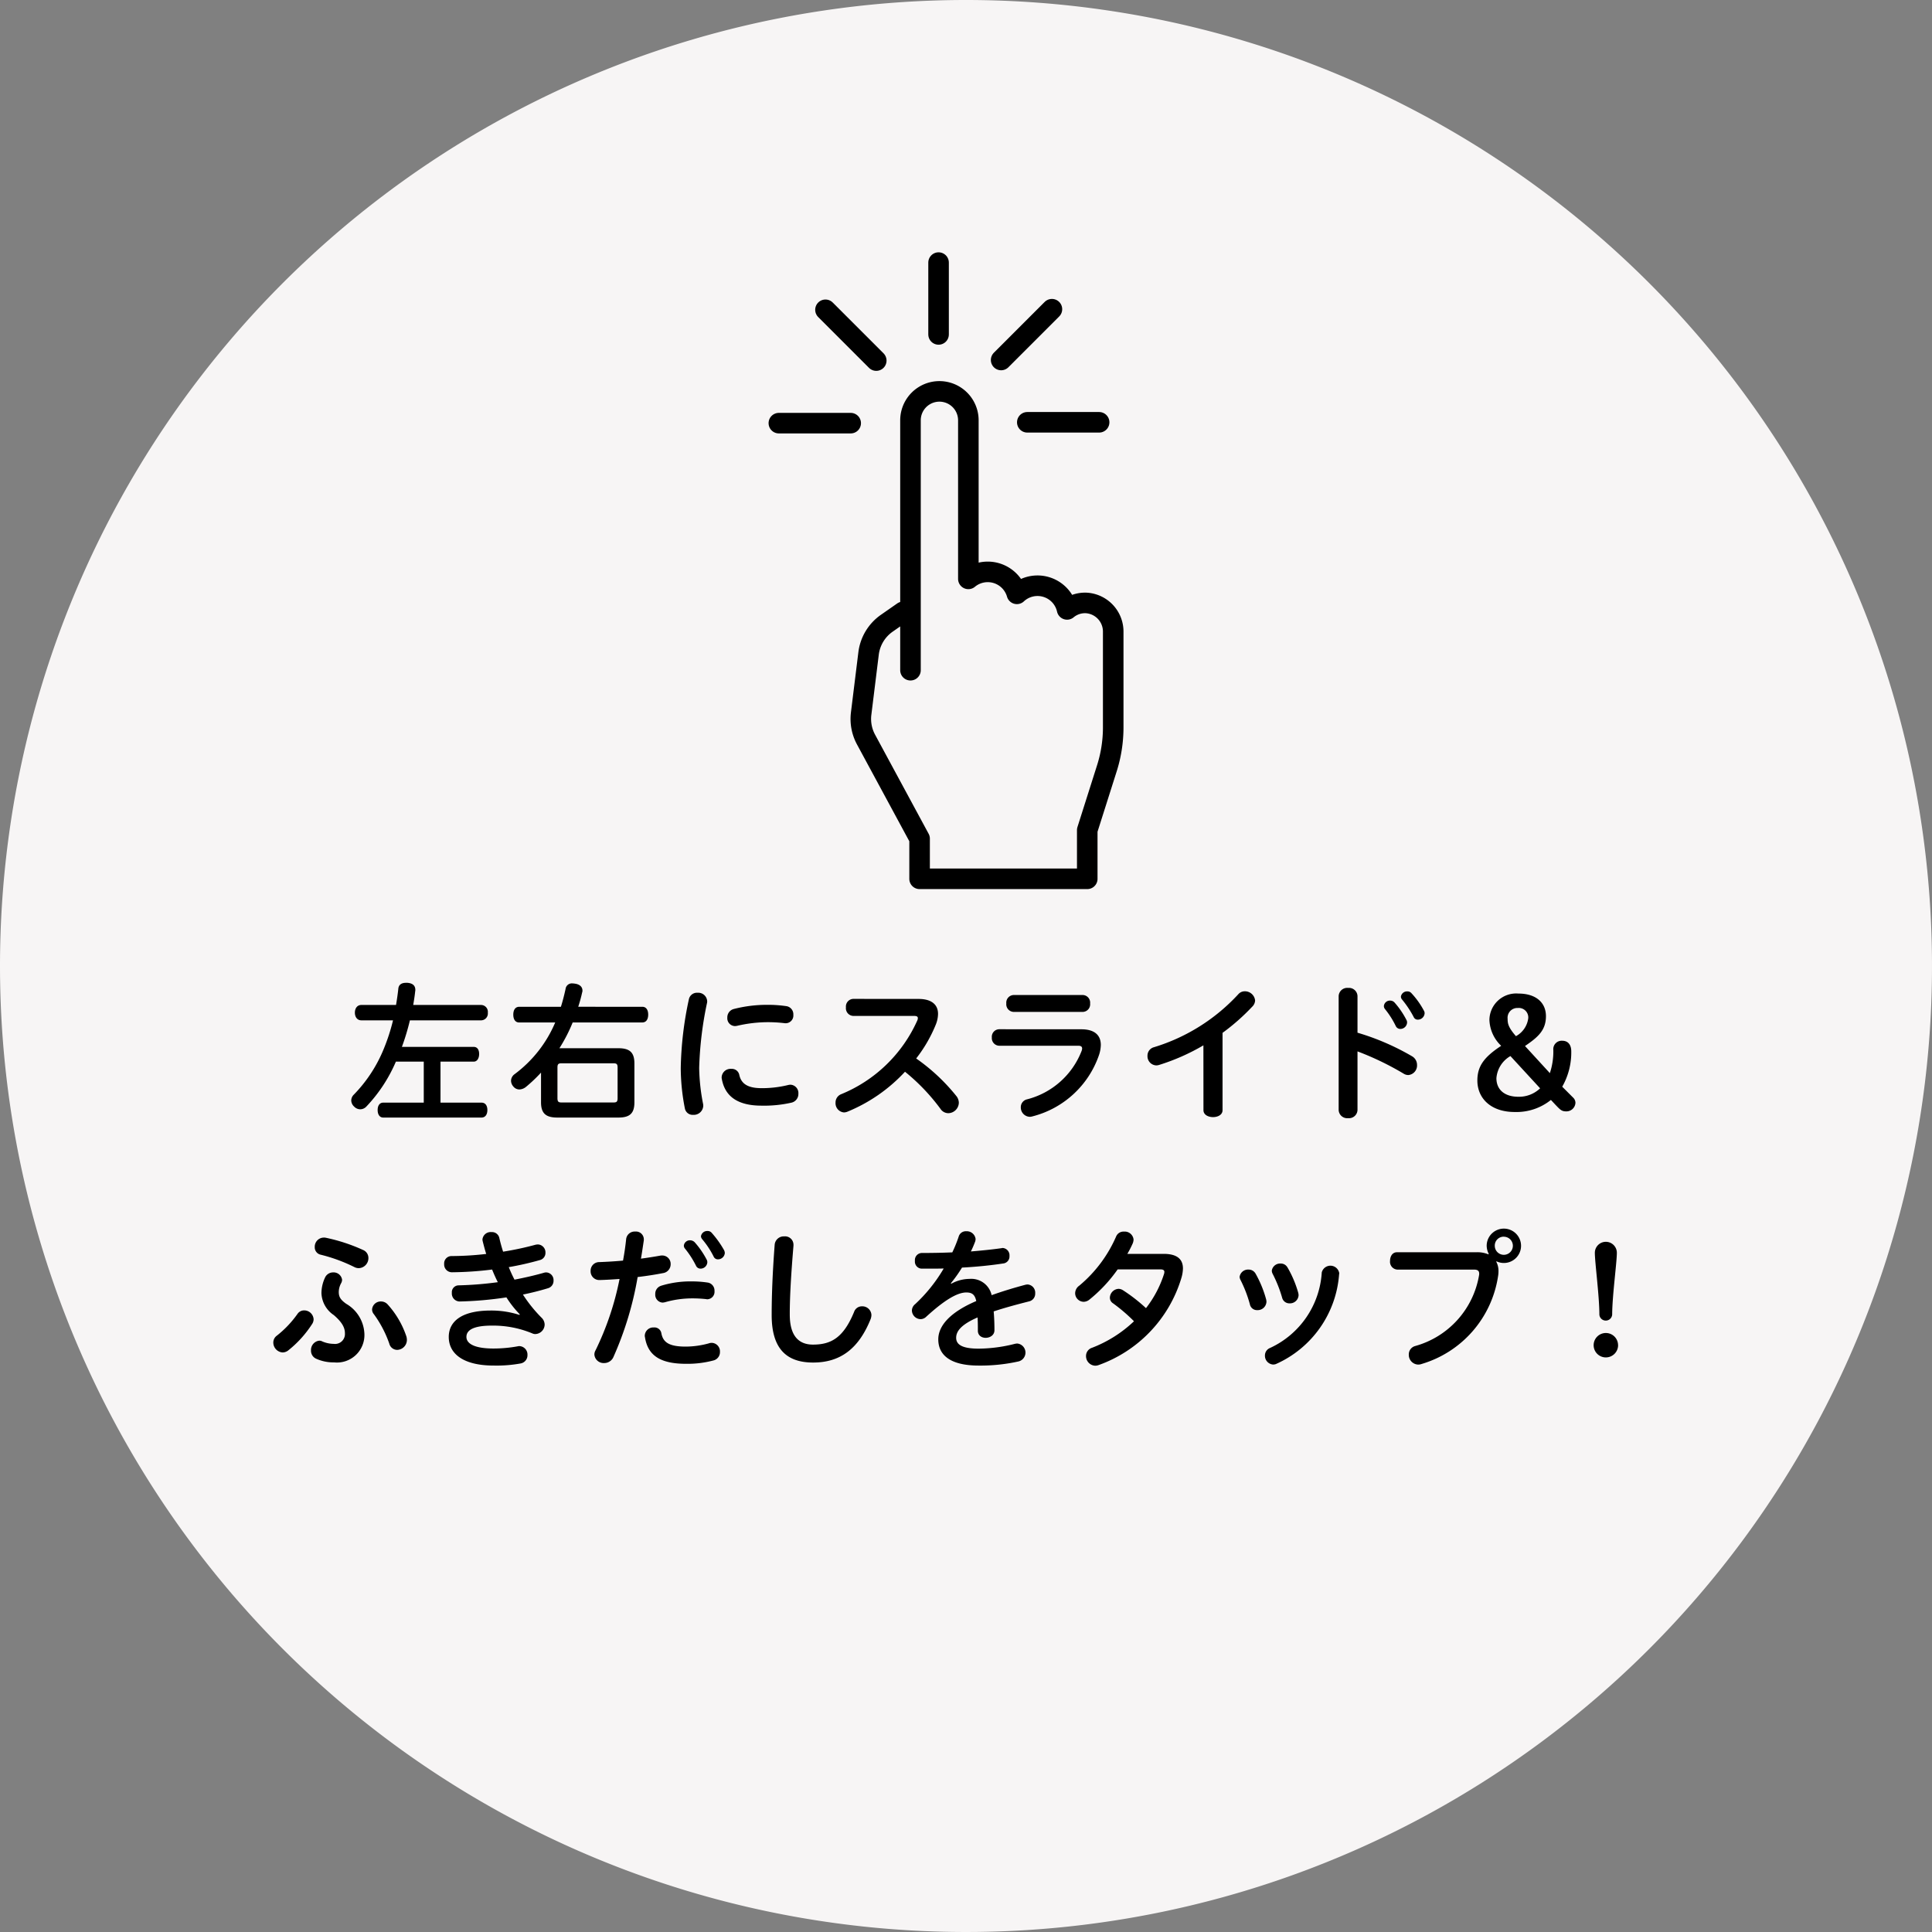 <svg xmlns="http://www.w3.org/2000/svg" xmlns:xlink="http://www.w3.org/1999/xlink" width="141" height="141" viewBox="0 0 141 141">
  <rect x="0" y="0" width="141" height="141" fill="#808080" stroke="none"/>
  <defs>
    <clipPath id="clip-path">
      <rect id="長方形_23091" data-name="長方形 23091" width="26.086" height="59.068" fill="none" stroke="#000" stroke-width="1.5"/>
    </clipPath>
  </defs>
  <g id="グループ_76125" data-name="グループ 76125" transform="translate(6343 18711)">
    <path id="パス_142076" data-name="パス 142076" d="M70.5,0A70.5,70.5,0,1,1,0,70.5,70.5,70.5,0,0,1,70.5,0Z" transform="translate(-6343 -18711)" fill="#f7f5f5"/>
    <path id="パス_142077" data-name="パス 142077" d="M-40.073-3.52V-.528h-2.959c-.264,0-.407.22-.407.539s.143.55.407.55h7.172c.275,0,.429-.22.429-.55s-.154-.539-.429-.539h-2.992V-3.52h2.42c.253,0,.4-.242.4-.561s-.143-.517-.4-.517h-5.236a17.032,17.032,0,0,0,.583-1.936h5.192a.5.5,0,0,0,.495-.561.5.5,0,0,0-.495-.561h-4.95c.055-.33.11-.66.143-.99a.413.413,0,0,0,.011-.11c0-.319-.2-.484-.572-.517h-.11c-.319,0-.539.132-.561.451-.044.4-.1.781-.165,1.166h-2.53c-.308,0-.473.253-.473.561s.165.561.473.561h2.31A14.248,14.248,0,0,1-43-4.433a10.374,10.374,0,0,1-2.178,3.322.606.606,0,0,0-.187.418.617.617,0,0,0,.209.451.622.622,0,0,0,.44.2.622.622,0,0,0,.462-.209A11.083,11.083,0,0,0-42.108-3.52Zm9.9-.979a11.677,11.677,0,0,0,.968-1.881h5.082c.275,0,.429-.22.429-.572s-.154-.572-.429-.572H-28.8a10.4,10.4,0,0,0,.286-1.045.35.35,0,0,0,.022-.143c0-.253-.187-.44-.517-.495a1.5,1.5,0,0,0-.209-.022.46.46,0,0,0-.506.407c-.1.451-.209.891-.341,1.3H-33.11c-.275,0-.429.22-.429.572s.154.572.429.572h2.629A9.1,9.1,0,0,1-33.451-2.6a.607.607,0,0,0-.253.473.651.651,0,0,0,.165.418.574.574,0,0,0,.44.22.813.813,0,0,0,.484-.187,11.009,11.009,0,0,0,1.1-1.045V-.55c0,.825.374,1.111,1.188,1.111h4.455C-25.058.561-24.7.275-24.7-.55V-3.388c0-.825-.363-1.111-1.177-1.111h-4.246Zm.187,3.96c-.242,0-.33-.033-.33-.319V-3.091c0-.275.088-.308.33-.308h3.729c.242,0,.33.033.33.308V-.858c0,.286-.088.319-.33.319Zm9.262-7.535a25.652,25.652,0,0,0-.594,5.016,15.467,15.467,0,0,0,.3,2.948.578.578,0,0,0,.605.473.692.692,0,0,0,.737-.649.627.627,0,0,0-.011-.143,14.576,14.576,0,0,1-.286-2.629A26.154,26.154,0,0,1-19.4-7.81a.374.374,0,0,0,.011-.11.651.651,0,0,0-.7-.627A.6.6,0,0,0-20.724-8.074Zm7.249,6.259a8.042,8.042,0,0,1-1.936.231c-1,0-1.5-.308-1.639-.99a.551.551,0,0,0-.583-.418.648.648,0,0,0-.7.605.493.493,0,0,0,.011.121c.231,1.32,1.21,1.958,2.9,1.958a9,9,0,0,0,2.189-.22.648.648,0,0,0,.5-.649.61.61,0,0,0-.572-.66A.849.849,0,0,0-13.475-1.815Zm-3.982-5.544a.627.627,0,0,0-.462.627.569.569,0,0,0,.561.616.849.849,0,0,0,.165-.022A10.089,10.089,0,0,1-15.026-6.4a10.258,10.258,0,0,1,1.32.077h.077a.564.564,0,0,0,.528-.616.6.6,0,0,0-.484-.627,9.211,9.211,0,0,0-1.43-.1A9.713,9.713,0,0,0-17.457-7.359ZM-8.734-8.1a.557.557,0,0,0-.528.616.561.561,0,0,0,.528.627H-4.3c.2,0,.286.044.286.165a.449.449,0,0,1-.044.176A10.4,10.4,0,0,1-9.636-1.133a.649.649,0,0,0-.385.605.675.675,0,0,0,.616.715A.751.751,0,0,0-9.152.132a11.839,11.839,0,0,0,4.2-2.915A14.644,14.644,0,0,1-2.365-.077a.692.692,0,0,0,.572.319.785.785,0,0,0,.77-.759.8.8,0,0,0-.187-.5A14.042,14.042,0,0,0-4.136-3.751,10.315,10.315,0,0,0-2.717-6.193a2.177,2.177,0,0,0,.176-.814c0-.682-.484-1.089-1.419-1.089ZM8.041-7.15a.555.555,0,0,0,.517-.616.555.555,0,0,0-.517-.616H2.97a.557.557,0,0,0-.528.616.557.557,0,0,0,.528.616ZM1.925-5.885a.549.549,0,0,0-.539.605.555.555,0,0,0,.539.6H7.7c.187,0,.275.066.275.2a.543.543,0,0,1-.033.165A5.814,5.814,0,0,1,3.96-.77.584.584,0,0,0,3.5-.187a.681.681,0,0,0,.649.693A.747.747,0,0,0,4.356.473a6.95,6.95,0,0,0,4.862-4.51,2.49,2.49,0,0,0,.121-.7c0-.7-.44-1.144-1.419-1.144ZM16.83.022c0,.341.352.506.7.506s.693-.165.693-.506V-5.621a15.513,15.513,0,0,0,2.156-1.9.668.668,0,0,0,.22-.462.747.747,0,0,0-.759-.671.622.622,0,0,0-.462.209,13.841,13.841,0,0,1-6.16,3.872.633.633,0,0,0-.473.627.667.667,0,0,0,.638.7.747.747,0,0,0,.209-.033,15.454,15.454,0,0,0,3.234-1.43ZM28.072-8.305A.62.62,0,0,0,27.39-8.9a.624.624,0,0,0-.693.594V.011a.624.624,0,0,0,.693.594.62.62,0,0,0,.682-.594V-4.268a21.114,21.114,0,0,1,3.355,1.617.656.656,0,0,0,.352.11.7.7,0,0,0,.638-.737.725.725,0,0,0-.352-.627,17.91,17.91,0,0,0-3.993-1.727Zm2.013.957a6.343,6.343,0,0,1,.781,1.232.366.366,0,0,0,.33.209.494.494,0,0,0,.495-.462.373.373,0,0,0-.055-.209,6.144,6.144,0,0,0-.858-1.254.428.428,0,0,0-.319-.143.44.44,0,0,0-.462.4A.36.36,0,0,0,30.085-7.348Zm1.243-.7a7.344,7.344,0,0,1,.847,1.276.317.317,0,0,0,.3.187.494.494,0,0,0,.495-.462.362.362,0,0,0-.055-.2A6.012,6.012,0,0,0,32-8.525a.375.375,0,0,0-.286-.121.452.452,0,0,0-.473.374A.315.315,0,0,0,31.328-8.052ZM42.548-.341c.33.341.429.451.759.451a.659.659,0,0,0,.671-.627.528.528,0,0,0-.165-.374l-.8-.8a5.038,5.038,0,0,0,.66-2.574c0-.462-.209-.781-.671-.781a.614.614,0,0,0-.638.682,5.021,5.021,0,0,1-.253,1.683l-1.815-1.98c.957-.649,1.529-1.155,1.529-2.178,0-.979-.715-1.65-2.013-1.65A1.953,1.953,0,0,0,37.7-6.556a2.733,2.733,0,0,0,.858,1.881c-1.21.8-1.738,1.452-1.738,2.53,0,1.287.968,2.3,2.728,2.3a4.014,4.014,0,0,0,2.64-.88ZM41.4-1.573a2.227,2.227,0,0,1-1.584.616c-1.023,0-1.606-.528-1.606-1.353a2.043,2.043,0,0,1,1.023-1.617ZM39.028-6.644a.715.715,0,0,1,.748-.792.693.693,0,0,1,.759.737,1.732,1.732,0,0,1-.9,1.32C39.083-6.017,39.028-6.292,39.028-6.644ZM-46.1,12.643a.535.535,0,0,0,.066-.242.624.624,0,0,0-.66-.539.641.641,0,0,0-.583.374,2.724,2.724,0,0,0-.264,1.133,2.013,2.013,0,0,0,.9,1.606c.627.539.814.935.814,1.331a.723.723,0,0,1-.825.77,2.136,2.136,0,0,1-.825-.176.447.447,0,0,0-.231-.055.682.682,0,0,0-.594.715.632.632,0,0,0,.385.605,3.075,3.075,0,0,0,1.3.264,2.006,2.006,0,0,0,2.211-2.1,2.661,2.661,0,0,0-1.331-2.178c-.429-.308-.539-.517-.539-.869A1.367,1.367,0,0,1-46.1,12.643Zm2.376,2.255a8.222,8.222,0,0,1,1.133,2.156.6.6,0,0,0,.572.462.73.73,0,0,0,.715-.726.981.981,0,0,0-.033-.242,6.59,6.59,0,0,0-1.386-2.365.649.649,0,0,0-.473-.2.631.631,0,0,0-.649.572A.54.54,0,0,0-43.725,14.9Zm-3.894-4.334a11.874,11.874,0,0,1,2.464.9.714.714,0,0,0,.341.088.732.732,0,0,0,.7-.748.626.626,0,0,0-.374-.572,12.9,12.9,0,0,0-2.739-.9.676.676,0,0,0-.154-.011.666.666,0,0,0-.649.693A.548.548,0,0,0-47.619,10.564ZM-50.8,16.482a.614.614,0,0,0-.253.495.724.724,0,0,0,.682.726.674.674,0,0,0,.4-.143,7.947,7.947,0,0,0,1.738-1.914.647.647,0,0,0,.121-.363.689.689,0,0,0-.693-.649.579.579,0,0,0-.473.242A7.575,7.575,0,0,1-50.8,16.482Zm17.71-1.518a6.662,6.662,0,0,0-2.09-.319c-2.189,0-3.069.836-3.069,1.925,0,1.254,1.1,2.09,3.278,2.09A9.842,9.842,0,0,0-33,18.506a.606.606,0,0,0,.495-.616.616.616,0,0,0-.583-.649.374.374,0,0,0-.11.011,9.858,9.858,0,0,1-1.782.165c-1.485,0-1.98-.4-1.98-.847,0-.473.462-.825,1.859-.825a7.429,7.429,0,0,1,2.959.572.492.492,0,0,0,.22.044.706.706,0,0,0,.671-.682.714.714,0,0,0-.231-.517,10.189,10.189,0,0,1-1.353-1.683c.638-.132,1.254-.286,1.826-.462a.557.557,0,0,0,.407-.561.559.559,0,0,0-.539-.594.61.61,0,0,0-.187.033c-.66.187-1.375.352-2.123.495a9.725,9.725,0,0,1-.418-.913,21.917,21.917,0,0,0,2.277-.517.535.535,0,0,0,.4-.539.578.578,0,0,0-.55-.6.963.963,0,0,0-.176.022,22.049,22.049,0,0,1-2.365.506c-.11-.341-.2-.671-.275-1a.545.545,0,0,0-.572-.429.6.6,0,0,0-.66.539.757.757,0,0,0,.022.143c.077.3.154.605.253.913a22.441,22.441,0,0,1-2.53.154.536.536,0,0,0-.539.583.565.565,0,0,0,.561.6,25.008,25.008,0,0,0,2.937-.2c.132.319.264.627.418.924a25.652,25.652,0,0,1-2.871.231.5.5,0,0,0-.484.55.579.579,0,0,0,.561.627,26.294,26.294,0,0,0,3.421-.3,7.531,7.531,0,0,0,.979,1.243ZM-25.531,11c-.583.055-1.166.088-1.727.11a.625.625,0,0,0-.638.649.632.632,0,0,0,.649.66c.462-.011.957-.044,1.463-.077a21.157,21.157,0,0,1-1.749,5.2.61.61,0,0,0-.088.319.676.676,0,0,0,.715.616.732.732,0,0,0,.66-.407A24.334,24.334,0,0,0-24.464,12.2c.649-.077,1.287-.176,1.848-.286a.651.651,0,0,0,.561-.649.612.612,0,0,0-.616-.638.677.677,0,0,0-.143.011c-.429.077-.913.154-1.408.22.077-.451.143-.9.209-1.342V9.431a.57.57,0,0,0-.627-.55.624.624,0,0,0-.66.528C-25.355,9.937-25.432,10.476-25.531,11ZM-21,10.135a6.739,6.739,0,0,1,.792,1.232.359.359,0,0,0,.33.22.494.494,0,0,0,.5-.462.4.4,0,0,0-.055-.209A6.284,6.284,0,0,0-20.3,9.662a.469.469,0,0,0-.33-.143.44.44,0,0,0-.462.385A.34.34,0,0,0-21,10.135Zm1.749,6.9a6.435,6.435,0,0,1-1.7.242c-1.232,0-1.661-.319-1.782-.979a.509.509,0,0,0-.55-.418.62.62,0,0,0-.66.594.3.3,0,0,0,.011.1c.2,1.32,1.078,1.958,3,1.958a7.319,7.319,0,0,0,1.991-.242.623.623,0,0,0,.484-.627.62.62,0,0,0-.594-.66A.677.677,0,0,0-19.25,17.032Zm-3.52-4.191a.608.608,0,0,0-.407.605.571.571,0,0,0,.528.616,1.144,1.144,0,0,0,.165-.022,7.232,7.232,0,0,1,2.013-.286,9.085,9.085,0,0,1,1.012.055.273.273,0,0,0,.088.011.546.546,0,0,0,.517-.6.592.592,0,0,0-.473-.616,7.733,7.733,0,0,0-1.188-.088A7.266,7.266,0,0,0-22.77,12.841Zm3.014-3.41a6.36,6.36,0,0,1,.847,1.287.332.332,0,0,0,.308.187.5.5,0,0,0,.5-.462.538.538,0,0,0-.055-.209,7.3,7.3,0,0,0-.913-1.276.383.383,0,0,0-.3-.121.459.459,0,0,0-.473.385A.346.346,0,0,0-19.756,9.431Zm6.666.473V9.838a.612.612,0,0,0-.671-.605.665.665,0,0,0-.7.594c-.154,2.024-.22,3.7-.22,5.148,0,2.453,1.078,3.465,3.025,3.465,1.914,0,3.3-.935,4.2-3.179a.936.936,0,0,0,.055-.286.662.662,0,0,0-.682-.638.6.6,0,0,0-.583.407c-.77,1.87-1.661,2.387-3,2.387-1.012,0-1.694-.6-1.694-2.189C-13.365,13.6-13.255,11.862-13.09,9.9Zm11.484,2.75A10.1,10.1,0,0,0-.792,11.51c1.067-.055,2.134-.165,3.058-.308a.512.512,0,0,0,.407-.539.535.535,0,0,0-.484-.583.187.187,0,0,0-.077.011c-.7.1-1.463.176-2.255.242a7.785,7.785,0,0,0,.308-.715A.623.623,0,0,0,.2,9.42a.646.646,0,0,0-.682-.561.537.537,0,0,0-.55.385A9.715,9.715,0,0,1-1.5,10.4c-.781.033-1.54.044-2.233.044a.519.519,0,0,0-.495.572.516.516,0,0,0,.484.572h.451c.374,0,.77,0,1.166-.011a11.386,11.386,0,0,1-2.09,2.607.607.607,0,0,0-.231.462.649.649,0,0,0,.627.627.591.591,0,0,0,.407-.165c1.331-1.221,2.277-1.782,2.937-1.782.429,0,.627.165.726.627-2.013.858-2.772,1.87-2.772,2.794,0,1.155.891,1.914,2.948,1.914a12.76,12.76,0,0,0,2.9-.3.665.665,0,0,0-.077-1.309.963.963,0,0,0-.176.022,11.008,11.008,0,0,1-2.651.352c-1.21,0-1.639-.3-1.639-.792,0-.451.319-.946,1.562-1.485.022.33.022.649.022.957-.011.748,1.21.671,1.21-.022,0-.418-.011-.847-.055-1.375.825-.275,1.672-.5,2.6-.737a.572.572,0,0,0,.429-.583A.6.6,0,0,0,4,12.742a.849.849,0,0,0-.165.022c-.869.231-1.694.484-2.464.759A1.519,1.519,0,0,0-.231,12.335a2.813,2.813,0,0,0-1.342.352Zm12.881-2.145a7.435,7.435,0,0,0,.4-.781.871.871,0,0,0,.055-.264.647.647,0,0,0-.7-.583.581.581,0,0,0-.561.33A9.693,9.693,0,0,1,7.766,12.83a.686.686,0,0,0-.3.55.632.632,0,0,0,.616.627.68.68,0,0,0,.418-.154,10.81,10.81,0,0,0,2.068-2.211h3.124c.187,0,.286.055.286.187,0,.022-.011.066-.011.1a8.031,8.031,0,0,1-1.331,2.541,12.15,12.15,0,0,0-1.683-1.309.631.631,0,0,0-.319-.1A.669.669,0,0,0,10,13.7a.488.488,0,0,0,.231.418,12.38,12.38,0,0,1,1.529,1.309A9.283,9.283,0,0,1,8.7,17.362a.626.626,0,0,0-.44.594.7.7,0,0,0,.66.715.722.722,0,0,0,.253-.044,9.715,9.715,0,0,0,6.039-6.336,2.626,2.626,0,0,0,.121-.715c0-.682-.429-1.067-1.408-1.067Zm9.339,1.408a.571.571,0,0,0-.495-.264.62.62,0,0,0-.649.528.538.538,0,0,0,.055.209,9.255,9.255,0,0,1,.693,1.793.526.526,0,0,0,.539.429A.641.641,0,0,0,21.428,14a.849.849,0,0,0-.022-.165A8.161,8.161,0,0,0,20.614,11.917Zm2.343-.429a.547.547,0,0,0-.5-.275.609.609,0,0,0-.638.517.541.541,0,0,0,.055.22,9.479,9.479,0,0,1,.7,1.76.541.541,0,0,0,.539.407.628.628,0,0,0,.66-.594.849.849,0,0,0-.022-.165A7.929,7.929,0,0,0,22.957,11.488Zm3.773.506a.187.187,0,0,0,.011-.077.652.652,0,0,0-1.276-.055,6.51,6.51,0,0,1-3.773,5.511.587.587,0,0,0-.374.55.643.643,0,0,0,.594.66.623.623,0,0,0,.2-.033A7.793,7.793,0,0,0,26.73,11.994Zm10.9-1.452a2.122,2.122,0,0,0-.891-.154H30.954c-.341,0-.506.308-.506.627a.57.57,0,0,0,.517.638h5.588c.275,0,.4.077.4.3a.451.451,0,0,1-.011.121,6.483,6.483,0,0,1-4.664,5.159.631.631,0,0,0-.462.627.708.708,0,0,0,.682.726.722.722,0,0,0,.253-.044,7.911,7.911,0,0,0,5.577-6.391,2.12,2.12,0,0,0,.033-.363,1.432,1.432,0,0,0-.165-.715l.022-.022A1.254,1.254,0,1,0,37.5,9.915a1.369,1.369,0,0,0,.154.605Zm1.122-1.287a.66.66,0,1,1-.66.66A.648.648,0,0,1,38.753,9.255ZM47,10.432a.8.8,0,1,0-1.606,0c0,.693.33,3.146.33,4.5a.468.468,0,0,0,.935,0C46.662,13.578,47,11.136,47,10.432Zm.088,6.743a.891.891,0,1,0-.891.891A.894.894,0,0,0,47.091,17.175Z" transform="translate(-6272 -18630)"/>
    <g id="グループ_76124" data-name="グループ 76124" transform="translate(-6287 -18692.678)">
      <g id="グループ_75805" data-name="グループ 75805">
        <g id="グループ_75804" data-name="グループ 75804" clip-path="url(#clip-path)">
          <line id="線_68" data-name="線 68" y2="5.243" transform="translate(12.498 0.842)" fill="none" stroke="#000" stroke-linecap="round" stroke-linejoin="round" stroke-width="1.5"/>
        </g>
      </g>
      <line id="線_69" data-name="線 69" x2="3.707" y2="3.707" transform="translate(4.244 4.287)" fill="none" stroke="#000" stroke-linecap="round" stroke-linejoin="round" stroke-width="1.5"/>
      <g id="グループ_75807" data-name="グループ 75807">
        <g id="グループ_75806" data-name="グループ 75806" clip-path="url(#clip-path)">
          <line id="線_70" data-name="線 70" x2="5.243" transform="translate(0.842 12.56)" fill="none" stroke="#000" stroke-linecap="round" stroke-linejoin="round" stroke-width="1.5"/>
          <line id="線_71" data-name="線 71" x1="5.243" transform="translate(18.973 12.498)" fill="none" stroke="#000" stroke-linecap="round" stroke-linejoin="round" stroke-width="1.5"/>
        </g>
      </g>
      <line id="線_72" data-name="線 72" x1="3.707" y2="3.707" transform="translate(17.064 4.244)" fill="none" stroke="#000" stroke-linecap="round" stroke-linejoin="round" stroke-width="1.5"/>
      <g id="グループ_75809" data-name="グループ 75809">
        <g id="グループ_75808" data-name="グループ 75808" clip-path="url(#clip-path)">
          <path id="パス_139473" data-name="パス 139473" d="M27.926,56.827V38.591a2.112,2.112,0,1,1,4.224,0V50.162a2.214,2.214,0,0,1,3.542,1.092,2.211,2.211,0,0,1,3.663,1.136,2.048,2.048,0,0,1,1.428-.47,2.094,2.094,0,0,1,1.939,2.111V61a9.871,9.871,0,0,1-.463,2.988L40.827,68.5v3.552H28.591V69.121l-3.91-7.235A3.16,3.16,0,0,1,24.325,60l.543-4.4a3.162,3.162,0,0,1,1.329-2.2l1.19-.83" transform="translate(-17.478 -26.237)" fill="none" stroke="#000" stroke-linecap="round" stroke-linejoin="round" stroke-width="1.5"/>
        </g>
      </g>
    </g>
  </g>
</svg>

